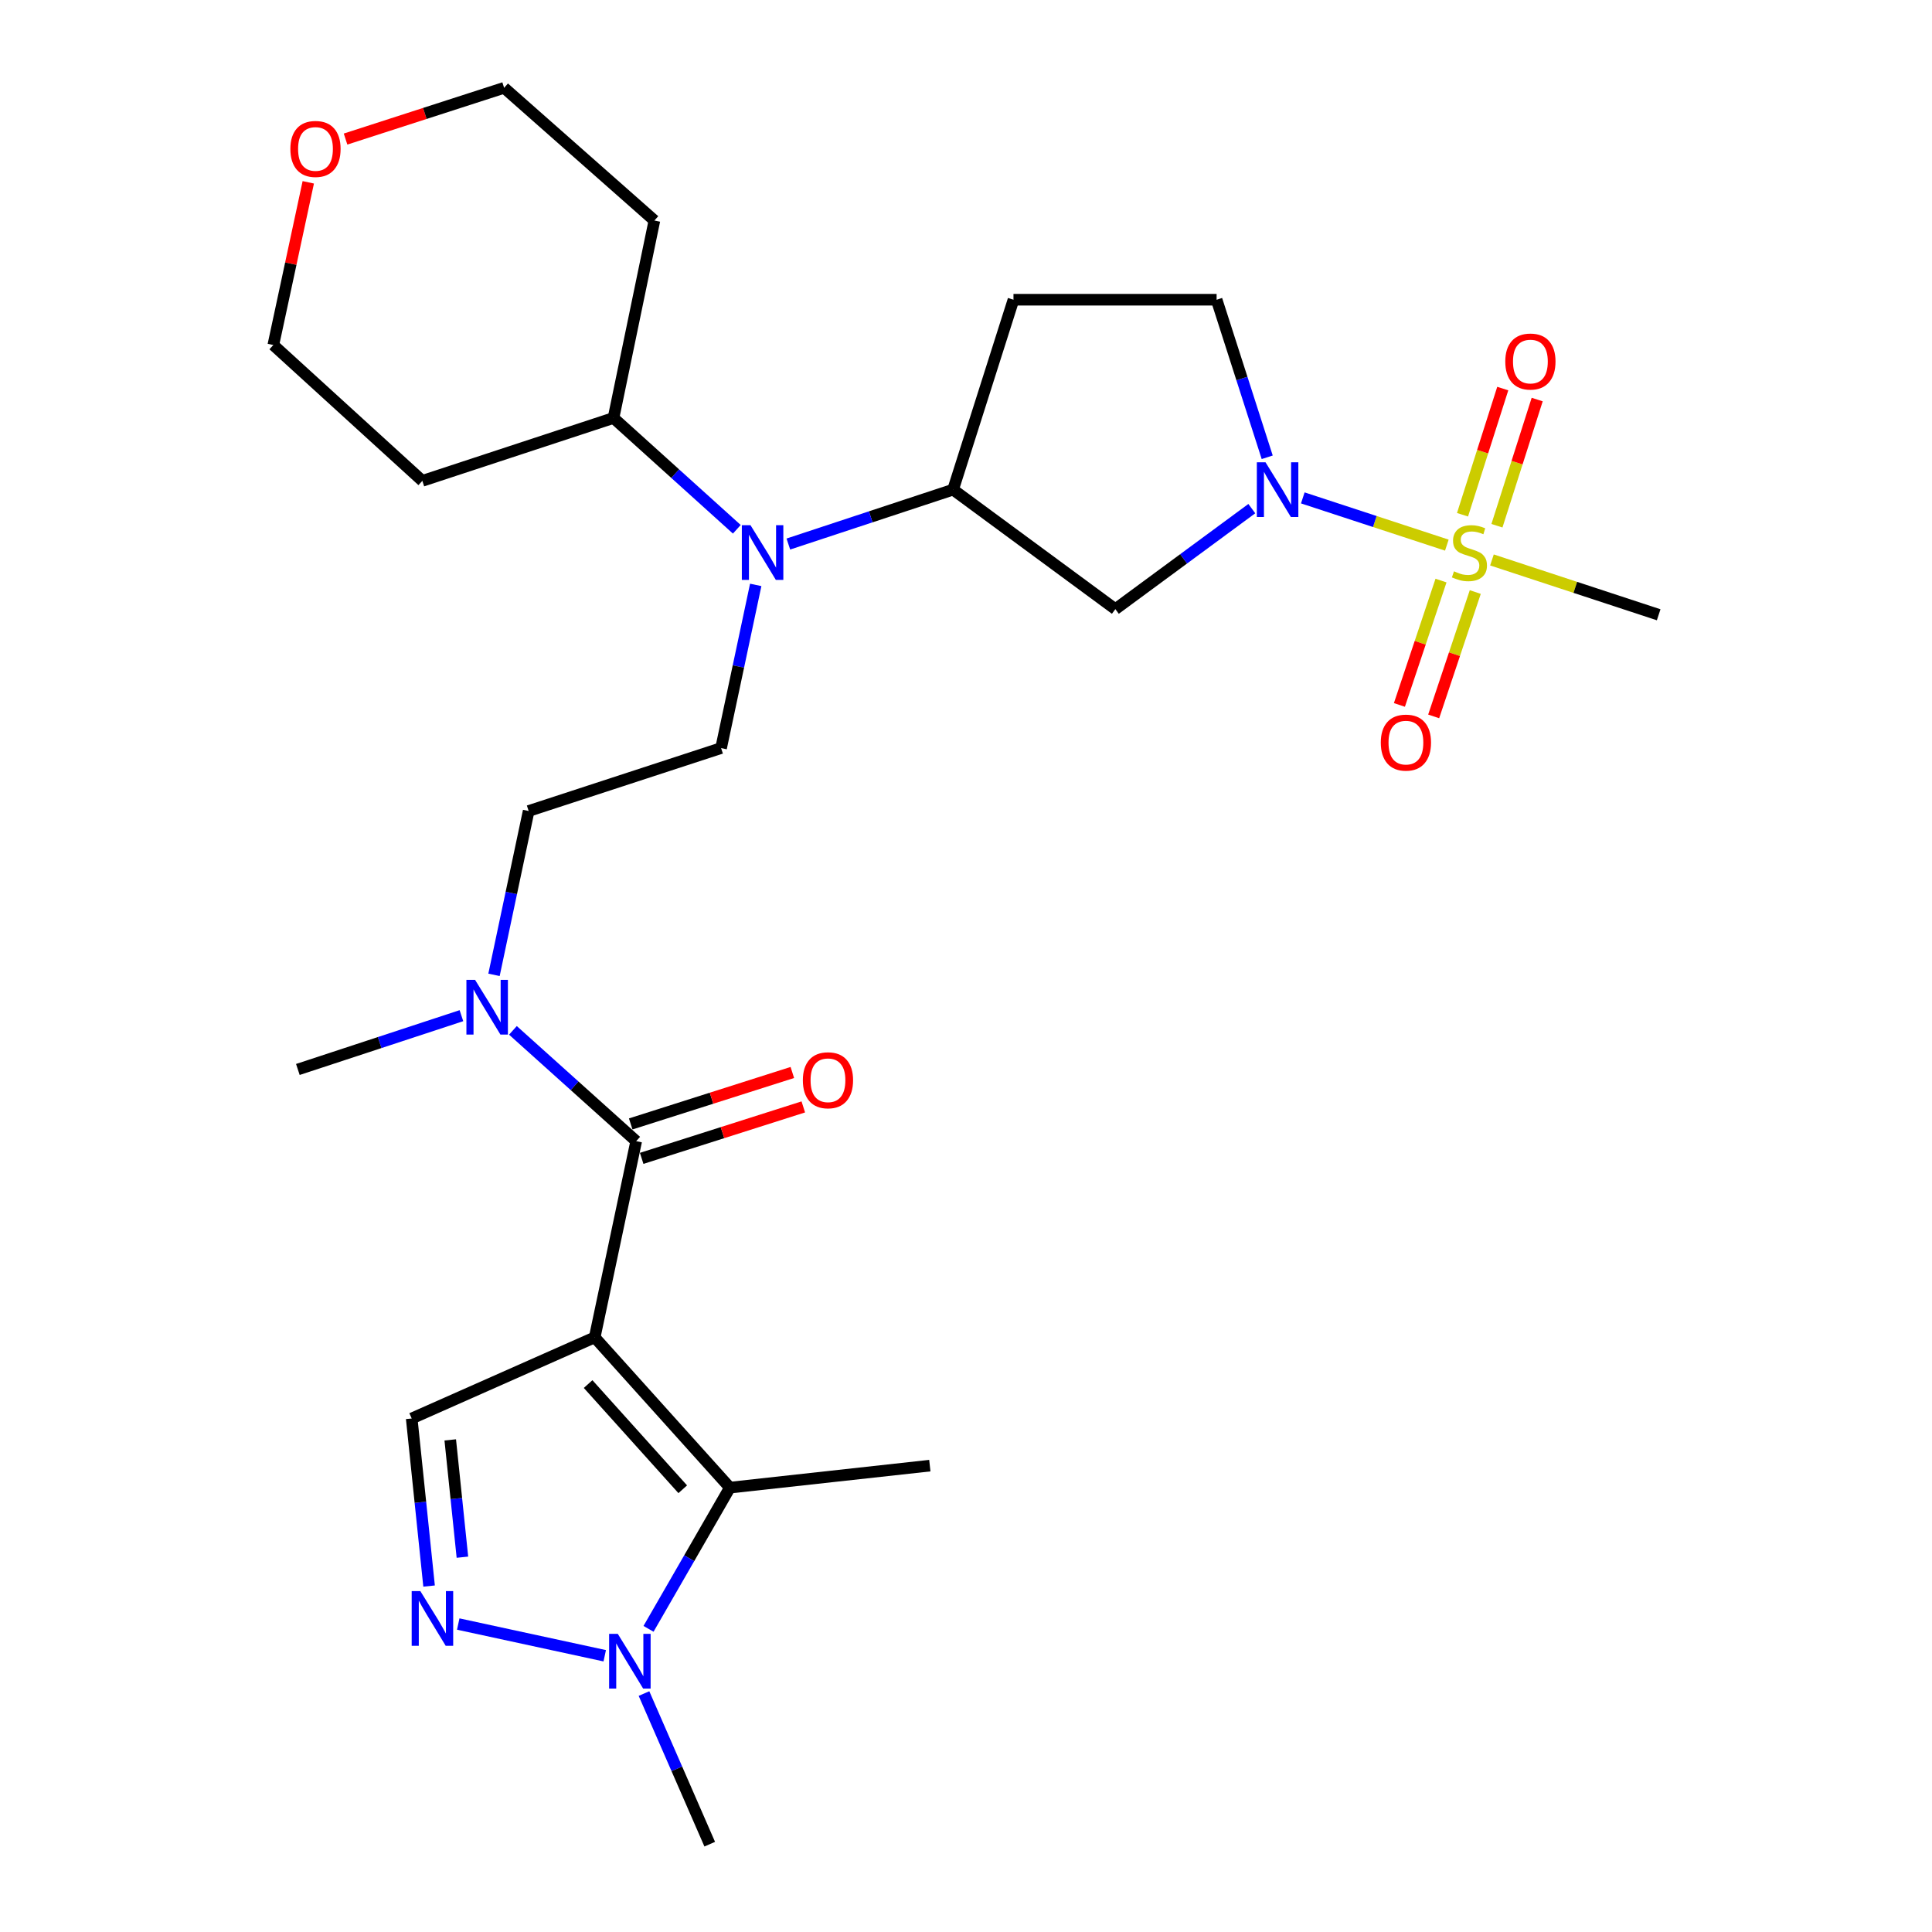 <?xml version='1.0' encoding='iso-8859-1'?>
<svg version='1.1' baseProfile='full'
              xmlns='http://www.w3.org/2000/svg'
                      xmlns:rdkit='http://www.rdkit.org/xml'
                      xmlns:xlink='http://www.w3.org/1999/xlink'
                  xml:space='preserve'
width='1000px' height='1000px' viewBox='0 0 1000 1000'>
<!-- END OF HEADER -->
<rect style='opacity:1.0;fill:#FFFFFF;stroke:none' width='1000' height='1000' x='0' y='0'> </rect>
<path class='bond-2' d='M 307.816,692.215 L 377.786,769.999' style='fill:none;fill-rule:evenodd;stroke:#000000;stroke-width:6px;stroke-linecap:butt;stroke-linejoin:miter;stroke-opacity:1' />
<path class='bond-2' d='M 304.407,716.391 L 353.386,770.839' style='fill:none;fill-rule:evenodd;stroke:#000000;stroke-width:6px;stroke-linecap:butt;stroke-linejoin:miter;stroke-opacity:1' />
<path class='bond-3' d='M 307.816,692.215 L 329.293,590.658' style='fill:none;fill-rule:evenodd;stroke:#000000;stroke-width:6px;stroke-linecap:butt;stroke-linejoin:miter;stroke-opacity:1' />
<path class='bond-6' d='M 307.816,692.215 L 213.096,734.203' style='fill:none;fill-rule:evenodd;stroke:#000000;stroke-width:6px;stroke-linecap:butt;stroke-linejoin:miter;stroke-opacity:1' />
<path class='bond-0' d='M 748.882,282.161 L 711.605,269.936' style='fill:none;fill-rule:evenodd;stroke:#CCCC00;stroke-width:6px;stroke-linecap:butt;stroke-linejoin:miter;stroke-opacity:1' />
<path class='bond-0' d='M 711.605,269.936 L 674.327,257.71' style='fill:none;fill-rule:evenodd;stroke:#0000FF;stroke-width:6px;stroke-linecap:butt;stroke-linejoin:miter;stroke-opacity:1' />
<path class='bond-12' d='M 774.815,272.121 L 785.23,239.463' style='fill:none;fill-rule:evenodd;stroke:#CCCC00;stroke-width:6px;stroke-linecap:butt;stroke-linejoin:miter;stroke-opacity:1' />
<path class='bond-12' d='M 785.23,239.463 L 795.645,206.806' style='fill:none;fill-rule:evenodd;stroke:#FF0000;stroke-width:6px;stroke-linecap:butt;stroke-linejoin:miter;stroke-opacity:1' />
<path class='bond-12' d='M 756.996,266.438 L 767.411,233.781' style='fill:none;fill-rule:evenodd;stroke:#CCCC00;stroke-width:6px;stroke-linecap:butt;stroke-linejoin:miter;stroke-opacity:1' />
<path class='bond-12' d='M 767.411,233.781 L 777.826,201.123' style='fill:none;fill-rule:evenodd;stroke:#FF0000;stroke-width:6px;stroke-linecap:butt;stroke-linejoin:miter;stroke-opacity:1' />
<path class='bond-13' d='M 745.862,300.501 L 735.097,332.687' style='fill:none;fill-rule:evenodd;stroke:#CCCC00;stroke-width:6px;stroke-linecap:butt;stroke-linejoin:miter;stroke-opacity:1' />
<path class='bond-13' d='M 735.097,332.687 L 724.332,364.874' style='fill:none;fill-rule:evenodd;stroke:#FF0000;stroke-width:6px;stroke-linecap:butt;stroke-linejoin:miter;stroke-opacity:1' />
<path class='bond-13' d='M 763.6,306.433 L 752.835,338.62' style='fill:none;fill-rule:evenodd;stroke:#CCCC00;stroke-width:6px;stroke-linecap:butt;stroke-linejoin:miter;stroke-opacity:1' />
<path class='bond-13' d='M 752.835,338.62 L 742.069,370.806' style='fill:none;fill-rule:evenodd;stroke:#FF0000;stroke-width:6px;stroke-linecap:butt;stroke-linejoin:miter;stroke-opacity:1' />
<path class='bond-20' d='M 772.232,289.83 L 815.379,304.018' style='fill:none;fill-rule:evenodd;stroke:#CCCC00;stroke-width:6px;stroke-linecap:butt;stroke-linejoin:miter;stroke-opacity:1' />
<path class='bond-20' d='M 815.379,304.018 L 858.526,318.207' style='fill:none;fill-rule:evenodd;stroke:#000000;stroke-width:6px;stroke-linecap:butt;stroke-linejoin:miter;stroke-opacity:1' />
<path class='bond-1' d='M 647.935,263.263 L 612.62,289.275' style='fill:none;fill-rule:evenodd;stroke:#0000FF;stroke-width:6px;stroke-linecap:butt;stroke-linejoin:miter;stroke-opacity:1' />
<path class='bond-1' d='M 612.62,289.275 L 577.306,315.287' style='fill:none;fill-rule:evenodd;stroke:#000000;stroke-width:6px;stroke-linecap:butt;stroke-linejoin:miter;stroke-opacity:1' />
<path class='bond-30' d='M 655.906,236.691 L 642.811,195.914' style='fill:none;fill-rule:evenodd;stroke:#0000FF;stroke-width:6px;stroke-linecap:butt;stroke-linejoin:miter;stroke-opacity:1' />
<path class='bond-30' d='M 642.811,195.914 L 629.716,155.137' style='fill:none;fill-rule:evenodd;stroke:#000000;stroke-width:6px;stroke-linecap:butt;stroke-linejoin:miter;stroke-opacity:1' />
<path class='bond-5' d='M 377.786,769.999 L 356.73,806.541' style='fill:none;fill-rule:evenodd;stroke:#000000;stroke-width:6px;stroke-linecap:butt;stroke-linejoin:miter;stroke-opacity:1' />
<path class='bond-5' d='M 356.73,806.541 L 335.673,843.083' style='fill:none;fill-rule:evenodd;stroke:#0000FF;stroke-width:6px;stroke-linecap:butt;stroke-linejoin:miter;stroke-opacity:1' />
<path class='bond-21' d='M 377.786,769.999 L 481.276,758.611' style='fill:none;fill-rule:evenodd;stroke:#000000;stroke-width:6px;stroke-linecap:butt;stroke-linejoin:miter;stroke-opacity:1' />
<path class='bond-10' d='M 329.293,590.658 L 297.39,561.986' style='fill:none;fill-rule:evenodd;stroke:#000000;stroke-width:6px;stroke-linecap:butt;stroke-linejoin:miter;stroke-opacity:1' />
<path class='bond-10' d='M 297.39,561.986 L 265.487,533.314' style='fill:none;fill-rule:evenodd;stroke:#0000FF;stroke-width:6px;stroke-linecap:butt;stroke-linejoin:miter;stroke-opacity:1' />
<path class='bond-16' d='M 332.13,599.569 L 373.958,586.253' style='fill:none;fill-rule:evenodd;stroke:#000000;stroke-width:6px;stroke-linecap:butt;stroke-linejoin:miter;stroke-opacity:1' />
<path class='bond-16' d='M 373.958,586.253 L 415.787,572.938' style='fill:none;fill-rule:evenodd;stroke:#FF0000;stroke-width:6px;stroke-linecap:butt;stroke-linejoin:miter;stroke-opacity:1' />
<path class='bond-16' d='M 326.457,581.747 L 368.285,568.432' style='fill:none;fill-rule:evenodd;stroke:#000000;stroke-width:6px;stroke-linecap:butt;stroke-linejoin:miter;stroke-opacity:1' />
<path class='bond-16' d='M 368.285,568.432 L 410.114,555.116' style='fill:none;fill-rule:evenodd;stroke:#FF0000;stroke-width:6px;stroke-linecap:butt;stroke-linejoin:miter;stroke-opacity:1' />
<path class='bond-4' d='M 222.091,820.942 L 217.593,777.573' style='fill:none;fill-rule:evenodd;stroke:#0000FF;stroke-width:6px;stroke-linecap:butt;stroke-linejoin:miter;stroke-opacity:1' />
<path class='bond-4' d='M 217.593,777.573 L 213.096,734.203' style='fill:none;fill-rule:evenodd;stroke:#000000;stroke-width:6px;stroke-linecap:butt;stroke-linejoin:miter;stroke-opacity:1' />
<path class='bond-4' d='M 239.345,806.002 L 236.197,775.643' style='fill:none;fill-rule:evenodd;stroke:#0000FF;stroke-width:6px;stroke-linecap:butt;stroke-linejoin:miter;stroke-opacity:1' />
<path class='bond-4' d='M 236.197,775.643 L 233.048,745.285' style='fill:none;fill-rule:evenodd;stroke:#000000;stroke-width:6px;stroke-linecap:butt;stroke-linejoin:miter;stroke-opacity:1' />
<path class='bond-28' d='M 237.183,840.596 L 313.008,857.017' style='fill:none;fill-rule:evenodd;stroke:#0000FF;stroke-width:6px;stroke-linecap:butt;stroke-linejoin:miter;stroke-opacity:1' />
<path class='bond-24' d='M 333.328,876.579 L 350.341,915.562' style='fill:none;fill-rule:evenodd;stroke:#0000FF;stroke-width:6px;stroke-linecap:butt;stroke-linejoin:miter;stroke-opacity:1' />
<path class='bond-24' d='M 350.341,915.562 L 367.354,954.545' style='fill:none;fill-rule:evenodd;stroke:#000000;stroke-width:6px;stroke-linecap:butt;stroke-linejoin:miter;stroke-opacity:1' />
<path class='bond-7' d='M 577.306,315.287 L 493.319,253.432' style='fill:none;fill-rule:evenodd;stroke:#000000;stroke-width:6px;stroke-linecap:butt;stroke-linejoin:miter;stroke-opacity:1' />
<path class='bond-8' d='M 493.319,253.432 L 450.684,267.512' style='fill:none;fill-rule:evenodd;stroke:#000000;stroke-width:6px;stroke-linecap:butt;stroke-linejoin:miter;stroke-opacity:1' />
<path class='bond-8' d='M 450.684,267.512 L 408.049,281.592' style='fill:none;fill-rule:evenodd;stroke:#0000FF;stroke-width:6px;stroke-linecap:butt;stroke-linejoin:miter;stroke-opacity:1' />
<path class='bond-14' d='M 493.319,253.432 L 524.574,155.137' style='fill:none;fill-rule:evenodd;stroke:#000000;stroke-width:6px;stroke-linecap:butt;stroke-linejoin:miter;stroke-opacity:1' />
<path class='bond-9' d='M 391.159,302.743 L 382.197,344.977' style='fill:none;fill-rule:evenodd;stroke:#0000FF;stroke-width:6px;stroke-linecap:butt;stroke-linejoin:miter;stroke-opacity:1' />
<path class='bond-9' d='M 382.197,344.977 L 373.235,387.21' style='fill:none;fill-rule:evenodd;stroke:#000000;stroke-width:6px;stroke-linecap:butt;stroke-linejoin:miter;stroke-opacity:1' />
<path class='bond-18' d='M 381.374,273.954 L 349.463,245.146' style='fill:none;fill-rule:evenodd;stroke:#0000FF;stroke-width:6px;stroke-linecap:butt;stroke-linejoin:miter;stroke-opacity:1' />
<path class='bond-18' d='M 349.463,245.146 L 317.552,216.338' style='fill:none;fill-rule:evenodd;stroke:#000000;stroke-width:6px;stroke-linecap:butt;stroke-linejoin:miter;stroke-opacity:1' />
<path class='bond-17' d='M 255.697,504.577 L 264.664,462.176' style='fill:none;fill-rule:evenodd;stroke:#0000FF;stroke-width:6px;stroke-linecap:butt;stroke-linejoin:miter;stroke-opacity:1' />
<path class='bond-17' d='M 264.664,462.176 L 273.631,419.774' style='fill:none;fill-rule:evenodd;stroke:#000000;stroke-width:6px;stroke-linecap:butt;stroke-linejoin:miter;stroke-opacity:1' />
<path class='bond-27' d='M 238.835,525.712 L 196.503,539.632' style='fill:none;fill-rule:evenodd;stroke:#0000FF;stroke-width:6px;stroke-linecap:butt;stroke-linejoin:miter;stroke-opacity:1' />
<path class='bond-27' d='M 196.503,539.632 L 154.171,553.553' style='fill:none;fill-rule:evenodd;stroke:#000000;stroke-width:6px;stroke-linecap:butt;stroke-linejoin:miter;stroke-opacity:1' />
<path class='bond-11' d='M 373.235,387.21 L 273.631,419.774' style='fill:none;fill-rule:evenodd;stroke:#000000;stroke-width:6px;stroke-linecap:butt;stroke-linejoin:miter;stroke-opacity:1' />
<path class='bond-15' d='M 524.574,155.137 L 629.716,155.137' style='fill:none;fill-rule:evenodd;stroke:#000000;stroke-width:6px;stroke-linecap:butt;stroke-linejoin:miter;stroke-opacity:1' />
<path class='bond-22' d='M 317.552,216.338 L 338.718,114.147' style='fill:none;fill-rule:evenodd;stroke:#000000;stroke-width:6px;stroke-linecap:butt;stroke-linejoin:miter;stroke-opacity:1' />
<path class='bond-23' d='M 317.552,216.338 L 218.603,248.891' style='fill:none;fill-rule:evenodd;stroke:#000000;stroke-width:6px;stroke-linecap:butt;stroke-linejoin:miter;stroke-opacity:1' />
<path class='bond-19' d='M 159.565,94.368 L 150.519,136.473' style='fill:none;fill-rule:evenodd;stroke:#FF0000;stroke-width:6px;stroke-linecap:butt;stroke-linejoin:miter;stroke-opacity:1' />
<path class='bond-19' d='M 150.519,136.473 L 141.474,178.578' style='fill:none;fill-rule:evenodd;stroke:#000000;stroke-width:6px;stroke-linecap:butt;stroke-linejoin:miter;stroke-opacity:1' />
<path class='bond-29' d='M 178.859,71.98 L 219.897,58.717' style='fill:none;fill-rule:evenodd;stroke:#FF0000;stroke-width:6px;stroke-linecap:butt;stroke-linejoin:miter;stroke-opacity:1' />
<path class='bond-29' d='M 219.897,58.717 L 260.934,45.455' style='fill:none;fill-rule:evenodd;stroke:#000000;stroke-width:6px;stroke-linecap:butt;stroke-linejoin:miter;stroke-opacity:1' />
<path class='bond-25' d='M 338.718,114.147 L 260.934,45.455' style='fill:none;fill-rule:evenodd;stroke:#000000;stroke-width:6px;stroke-linecap:butt;stroke-linejoin:miter;stroke-opacity:1' />
<path class='bond-26' d='M 218.603,248.891 L 141.474,178.578' style='fill:none;fill-rule:evenodd;stroke:#000000;stroke-width:6px;stroke-linecap:butt;stroke-linejoin:miter;stroke-opacity:1' />
<path  class='atom-1' d='M 752.574 295.716
Q 752.894 295.836, 754.214 296.396
Q 755.534 296.956, 756.974 297.316
Q 758.454 297.636, 759.894 297.636
Q 762.574 297.636, 764.134 296.356
Q 765.694 295.036, 765.694 292.756
Q 765.694 291.196, 764.894 290.236
Q 764.134 289.276, 762.934 288.756
Q 761.734 288.236, 759.734 287.636
Q 757.214 286.876, 755.694 286.156
Q 754.214 285.436, 753.134 283.916
Q 752.094 282.396, 752.094 279.836
Q 752.094 276.276, 754.494 274.076
Q 756.934 271.876, 761.734 271.876
Q 765.014 271.876, 768.734 273.436
L 767.814 276.516
Q 764.414 275.116, 761.854 275.116
Q 759.094 275.116, 757.574 276.276
Q 756.054 277.396, 756.094 279.356
Q 756.094 280.876, 756.854 281.796
Q 757.654 282.716, 758.774 283.236
Q 759.934 283.756, 761.854 284.356
Q 764.414 285.156, 765.934 285.956
Q 767.454 286.756, 768.534 288.396
Q 769.654 289.996, 769.654 292.756
Q 769.654 296.676, 767.014 298.796
Q 764.414 300.876, 760.054 300.876
Q 757.534 300.876, 755.614 300.316
Q 753.734 299.796, 751.494 298.876
L 752.574 295.716
' fill='#CCCC00'/>
<path  class='atom-2' d='M 655.022 239.272
L 664.302 254.272
Q 665.222 255.752, 666.702 258.432
Q 668.182 261.112, 668.262 261.272
L 668.262 239.272
L 672.022 239.272
L 672.022 267.592
L 668.142 267.592
L 658.182 251.192
Q 657.022 249.272, 655.782 247.072
Q 654.582 244.872, 654.222 244.192
L 654.222 267.592
L 650.542 267.592
L 650.542 239.272
L 655.022 239.272
' fill='#0000FF'/>
<path  class='atom-5' d='M 217.569 823.544
L 226.849 838.544
Q 227.769 840.024, 229.249 842.704
Q 230.729 845.384, 230.809 845.544
L 230.809 823.544
L 234.569 823.544
L 234.569 851.864
L 230.689 851.864
L 220.729 835.464
Q 219.569 833.544, 218.329 831.344
Q 217.129 829.144, 216.769 828.464
L 216.769 851.864
L 213.089 851.864
L 213.089 823.544
L 217.569 823.544
' fill='#0000FF'/>
<path  class='atom-6' d='M 319.76 845.675
L 329.04 860.675
Q 329.96 862.155, 331.44 864.835
Q 332.92 867.515, 333 867.675
L 333 845.675
L 336.76 845.675
L 336.76 873.995
L 332.88 873.995
L 322.92 857.595
Q 321.76 855.675, 320.52 853.475
Q 319.32 851.275, 318.96 850.595
L 318.96 873.995
L 315.28 873.995
L 315.28 845.675
L 319.76 845.675
' fill='#0000FF'/>
<path  class='atom-10' d='M 388.452 271.836
L 397.732 286.836
Q 398.652 288.316, 400.132 290.996
Q 401.612 293.676, 401.692 293.836
L 401.692 271.836
L 405.452 271.836
L 405.452 300.156
L 401.572 300.156
L 391.612 283.756
Q 390.452 281.836, 389.212 279.636
Q 388.012 277.436, 387.652 276.756
L 387.652 300.156
L 383.972 300.156
L 383.972 271.836
L 388.452 271.836
' fill='#0000FF'/>
<path  class='atom-11' d='M 245.894 507.172
L 255.174 522.172
Q 256.094 523.652, 257.574 526.332
Q 259.054 529.012, 259.134 529.172
L 259.134 507.172
L 262.894 507.172
L 262.894 535.492
L 259.014 535.492
L 249.054 519.092
Q 247.894 517.172, 246.654 514.972
Q 245.454 512.772, 245.094 512.092
L 245.094 535.492
L 241.414 535.492
L 241.414 507.172
L 245.894 507.172
' fill='#0000FF'/>
<path  class='atom-13' d='M 779.131 187.127
Q 779.131 180.327, 782.491 176.527
Q 785.851 172.727, 792.131 172.727
Q 798.411 172.727, 801.771 176.527
Q 805.131 180.327, 805.131 187.127
Q 805.131 194.007, 801.731 197.927
Q 798.331 201.807, 792.131 201.807
Q 785.891 201.807, 782.491 197.927
Q 779.131 194.047, 779.131 187.127
M 792.131 198.607
Q 796.451 198.607, 798.771 195.727
Q 801.131 192.807, 801.131 187.127
Q 801.131 181.567, 798.771 178.767
Q 796.451 175.927, 792.131 175.927
Q 787.811 175.927, 785.451 178.727
Q 783.131 181.527, 783.131 187.127
Q 783.131 192.847, 785.451 195.727
Q 787.811 198.607, 792.131 198.607
' fill='#FF0000'/>
<path  class='atom-14' d='M 714.699 384.371
Q 714.699 377.571, 718.059 373.771
Q 721.419 369.971, 727.699 369.971
Q 733.979 369.971, 737.339 373.771
Q 740.699 377.571, 740.699 384.371
Q 740.699 391.251, 737.299 395.171
Q 733.899 399.051, 727.699 399.051
Q 721.459 399.051, 718.059 395.171
Q 714.699 391.291, 714.699 384.371
M 727.699 395.851
Q 732.019 395.851, 734.339 392.971
Q 736.699 390.051, 736.699 384.371
Q 736.699 378.811, 734.339 376.011
Q 732.019 373.171, 727.699 373.171
Q 723.379 373.171, 721.019 375.971
Q 718.699 378.771, 718.699 384.371
Q 718.699 390.091, 721.019 392.971
Q 723.379 395.851, 727.699 395.851
' fill='#FF0000'/>
<path  class='atom-17' d='M 415.555 559.14
Q 415.555 552.34, 418.915 548.54
Q 422.275 544.74, 428.555 544.74
Q 434.835 544.74, 438.195 548.54
Q 441.555 552.34, 441.555 559.14
Q 441.555 566.02, 438.155 569.94
Q 434.755 573.82, 428.555 573.82
Q 422.315 573.82, 418.915 569.94
Q 415.555 566.06, 415.555 559.14
M 428.555 570.62
Q 432.875 570.62, 435.195 567.74
Q 437.555 564.82, 437.555 559.14
Q 437.555 553.58, 435.195 550.78
Q 432.875 547.94, 428.555 547.94
Q 424.235 547.94, 421.875 550.74
Q 419.555 553.54, 419.555 559.14
Q 419.555 564.86, 421.875 567.74
Q 424.235 570.62, 428.555 570.62
' fill='#FF0000'/>
<path  class='atom-20' d='M 150.294 77.091
Q 150.294 70.291, 153.654 66.491
Q 157.014 62.691, 163.294 62.691
Q 169.574 62.691, 172.934 66.491
Q 176.294 70.291, 176.294 77.091
Q 176.294 83.971, 172.894 87.891
Q 169.494 91.771, 163.294 91.771
Q 157.054 91.771, 153.654 87.891
Q 150.294 84.011, 150.294 77.091
M 163.294 88.571
Q 167.614 88.571, 169.934 85.691
Q 172.294 82.771, 172.294 77.091
Q 172.294 71.531, 169.934 68.731
Q 167.614 65.891, 163.294 65.891
Q 158.974 65.891, 156.614 68.691
Q 154.294 71.491, 154.294 77.091
Q 154.294 82.811, 156.614 85.691
Q 158.974 88.571, 163.294 88.571
' fill='#FF0000'/>
</svg>
